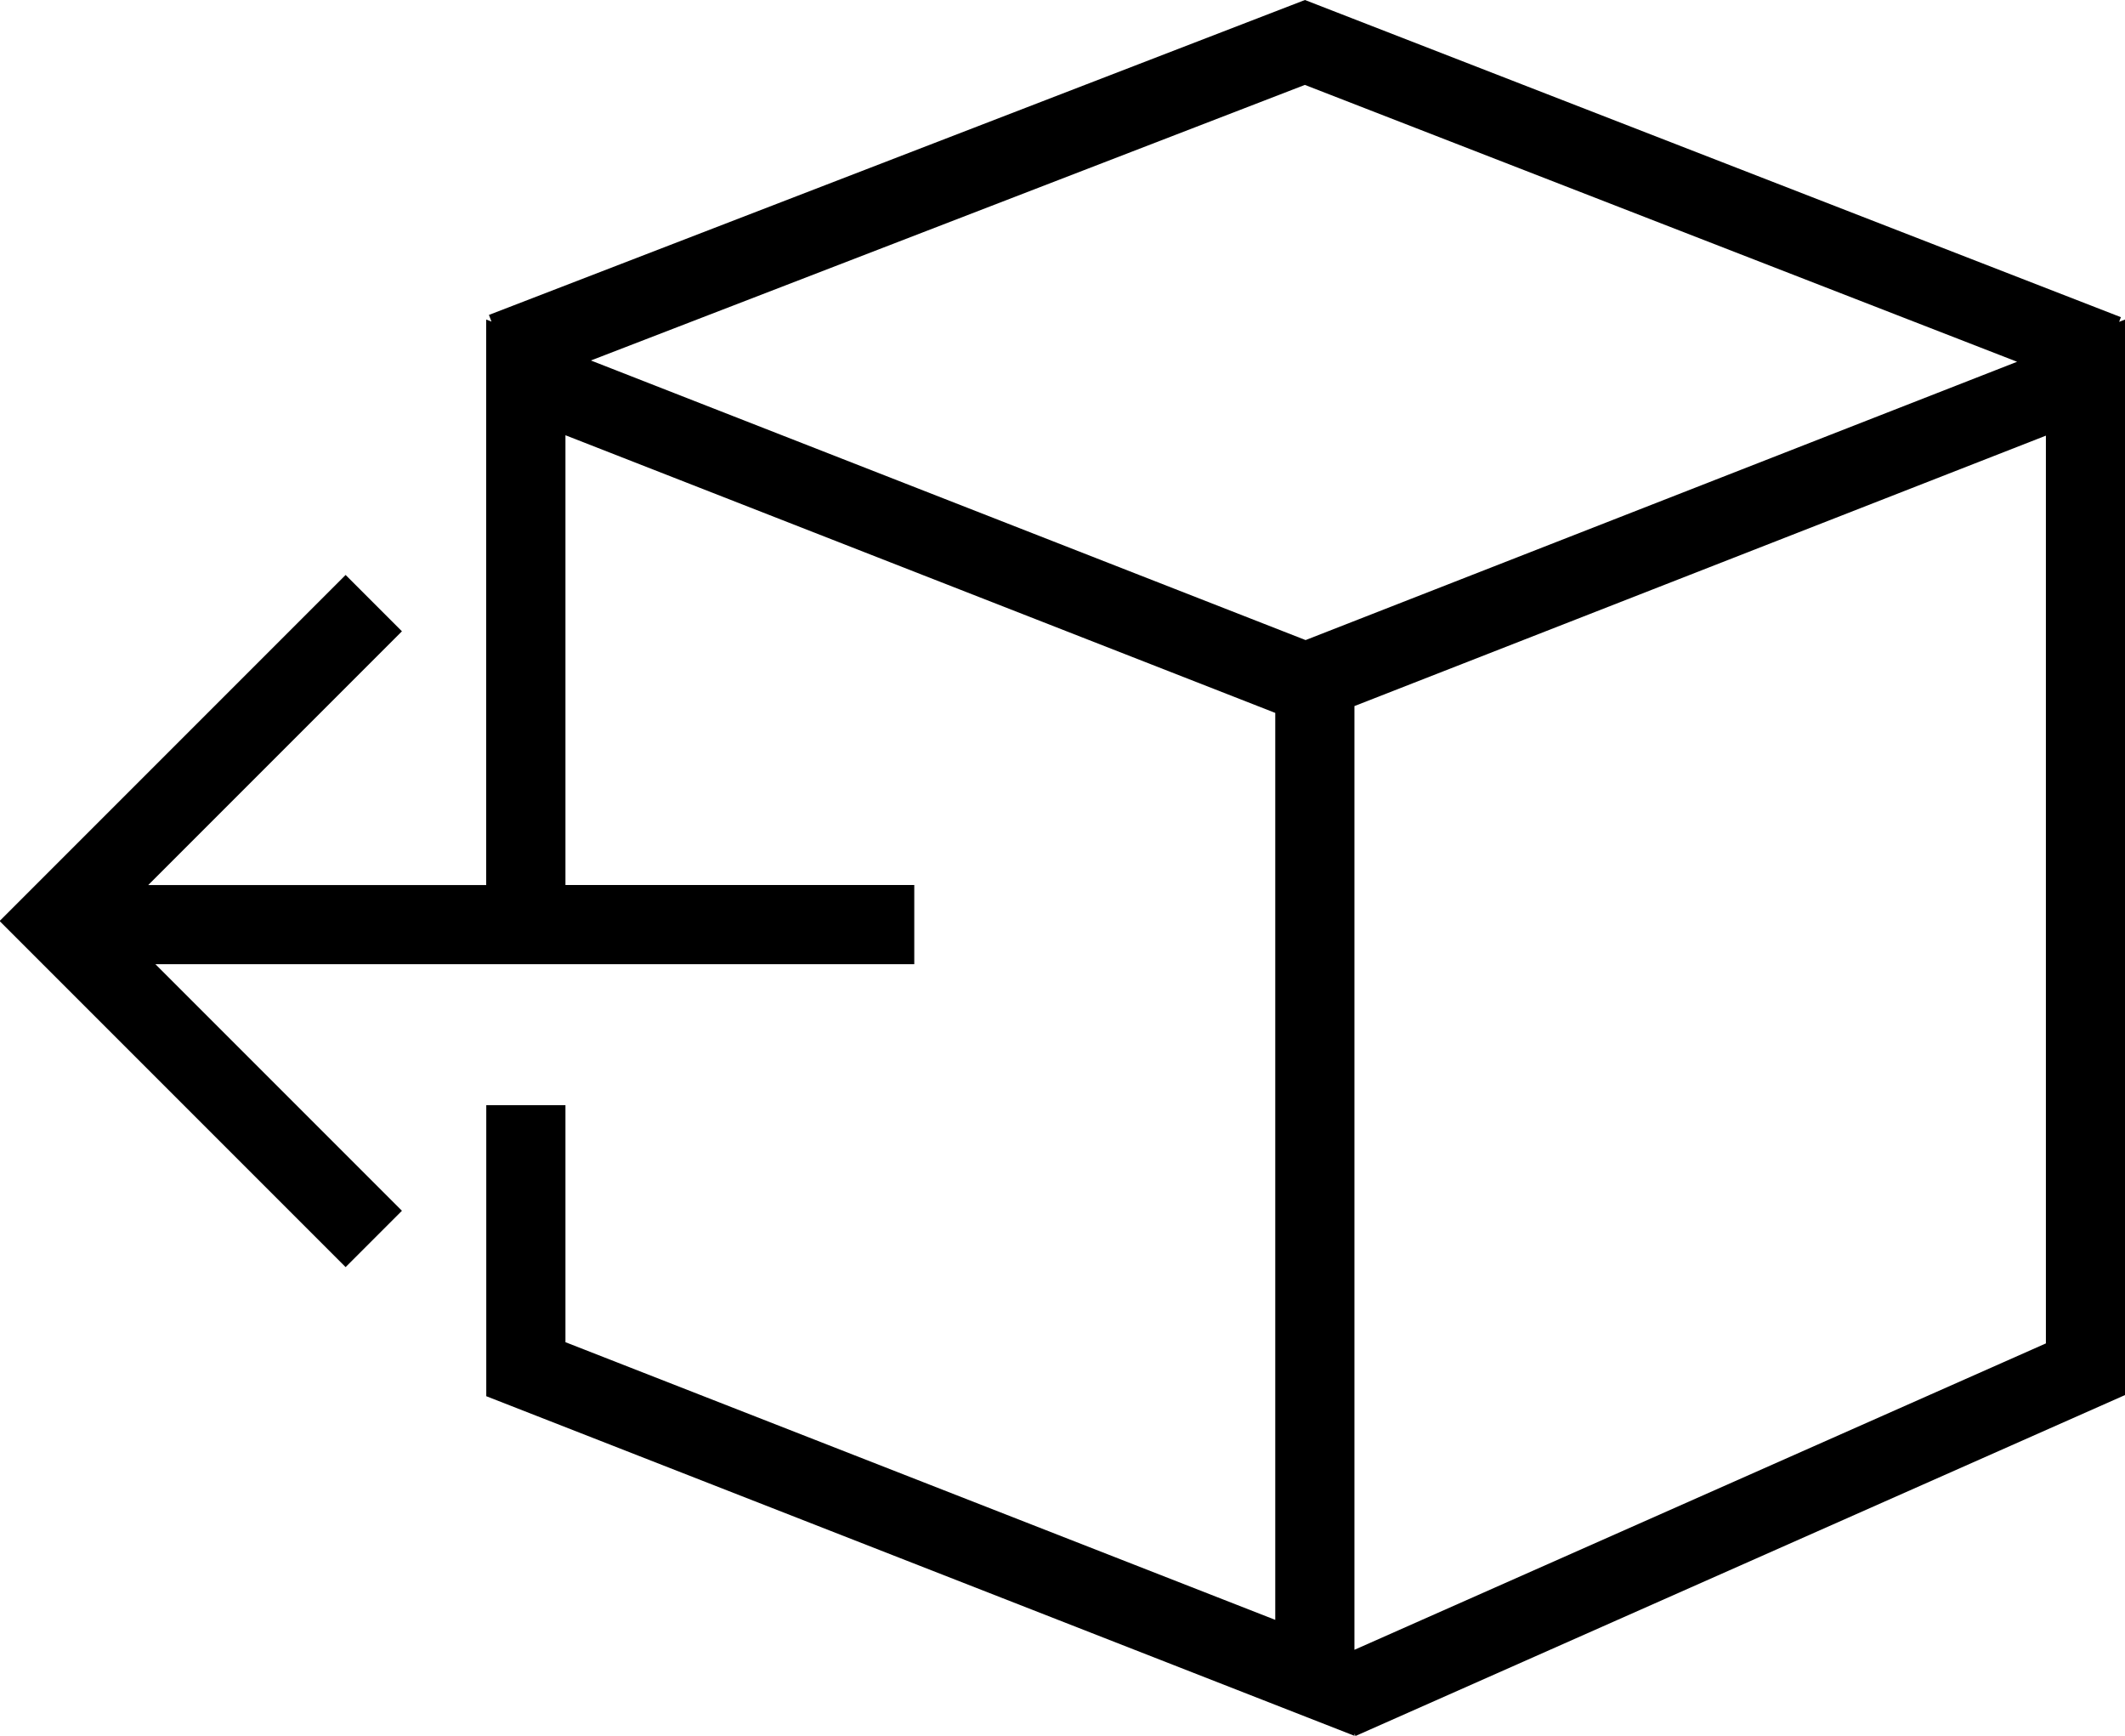 <svg viewBox="0 0 26.408 21.57" height="21.57" width="26.408" xmlns="http://www.w3.org/2000/svg">
  <g transform="translate(0)" data-name="Group 4503" id="Group_4503">
    <path transform="translate(-123.038 -0.092)" d="M149.373,4.091l.022-.058L139.255.092,129.114,4.005l.032.083-.066-.026v7.027h-4.2l3.153-3.153-.7-.7-4.3,4.3,4.3,4.3.7-.7-3.064-3.064H134.4v-.984h-4.335V5.5l8.821,3.45V20.219l-8.821-3.45V13.824h-.984V17.44l10.79,4.22v-.027l.012.029,9.565-4.237V4.062Zm-10.11,3.954-8.882-3.474,8.873-3.424,8.851,3.44Zm9.2,8.739-8.593,3.807V8.865l8.593-3.36Z" data-name="Path 3556" id="Path_3556"></path>
  </g>
</svg>
